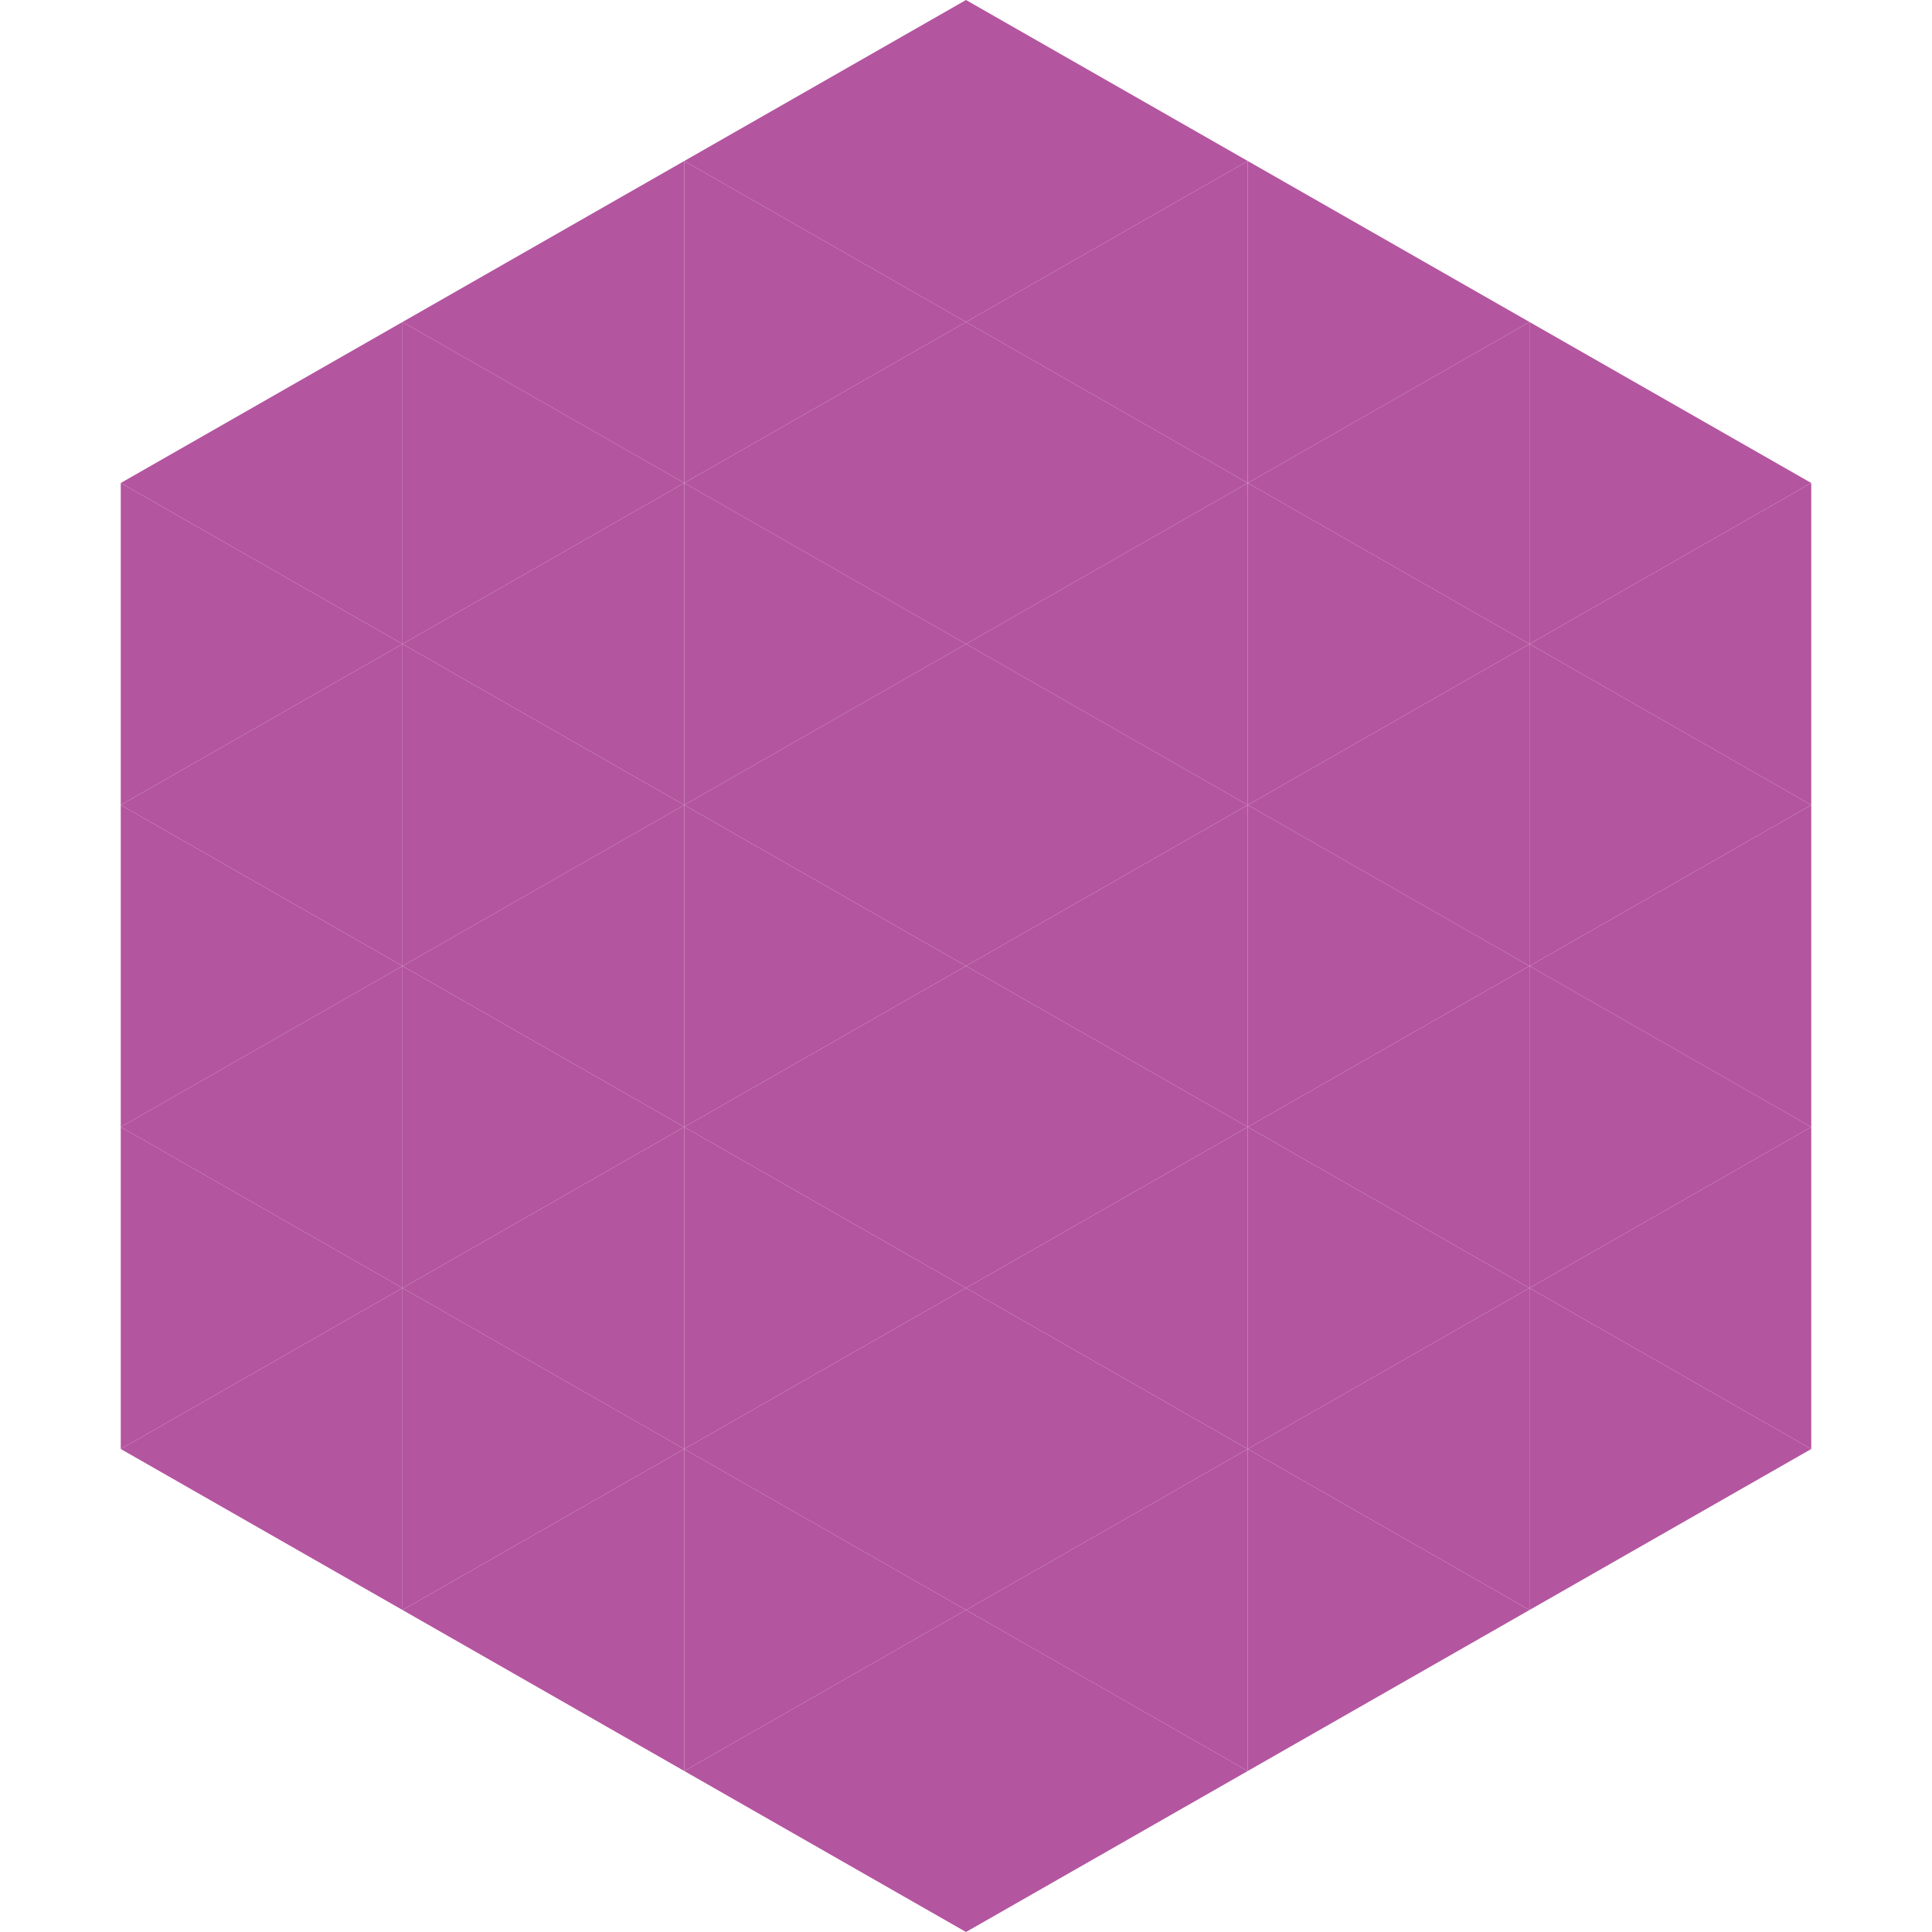 <?xml version="1.0"?>
<!-- Generated by SVGo -->
<svg width="240" height="240"
     xmlns="http://www.w3.org/2000/svg"
     xmlns:xlink="http://www.w3.org/1999/xlink">
<polygon points="50,40 15,60 50,80" style="fill:rgb(180,85,160)" />
<polygon points="190,40 225,60 190,80" style="fill:rgb(180,85,160)" />
<polygon points="15,60 50,80 15,100" style="fill:rgb(180,85,160)" />
<polygon points="225,60 190,80 225,100" style="fill:rgb(180,85,160)" />
<polygon points="50,80 15,100 50,120" style="fill:rgb(180,85,160)" />
<polygon points="190,80 225,100 190,120" style="fill:rgb(180,85,160)" />
<polygon points="15,100 50,120 15,140" style="fill:rgb(180,85,160)" />
<polygon points="225,100 190,120 225,140" style="fill:rgb(180,85,160)" />
<polygon points="50,120 15,140 50,160" style="fill:rgb(180,85,160)" />
<polygon points="190,120 225,140 190,160" style="fill:rgb(180,85,160)" />
<polygon points="15,140 50,160 15,180" style="fill:rgb(180,85,160)" />
<polygon points="225,140 190,160 225,180" style="fill:rgb(180,85,160)" />
<polygon points="50,160 15,180 50,200" style="fill:rgb(180,85,160)" />
<polygon points="190,160 225,180 190,200" style="fill:rgb(180,85,160)" />
<polygon points="15,180 50,200 15,220" style="fill:rgb(255,255,255); fill-opacity:0" />
<polygon points="225,180 190,200 225,220" style="fill:rgb(255,255,255); fill-opacity:0" />
<polygon points="50,0 85,20 50,40" style="fill:rgb(255,255,255); fill-opacity:0" />
<polygon points="190,0 155,20 190,40" style="fill:rgb(255,255,255); fill-opacity:0" />
<polygon points="85,20 50,40 85,60" style="fill:rgb(180,85,160)" />
<polygon points="155,20 190,40 155,60" style="fill:rgb(180,85,160)" />
<polygon points="50,40 85,60 50,80" style="fill:rgb(180,85,160)" />
<polygon points="190,40 155,60 190,80" style="fill:rgb(180,85,160)" />
<polygon points="85,60 50,80 85,100" style="fill:rgb(180,85,160)" />
<polygon points="155,60 190,80 155,100" style="fill:rgb(180,85,160)" />
<polygon points="50,80 85,100 50,120" style="fill:rgb(180,85,160)" />
<polygon points="190,80 155,100 190,120" style="fill:rgb(180,85,160)" />
<polygon points="85,100 50,120 85,140" style="fill:rgb(180,85,160)" />
<polygon points="155,100 190,120 155,140" style="fill:rgb(180,85,160)" />
<polygon points="50,120 85,140 50,160" style="fill:rgb(180,85,160)" />
<polygon points="190,120 155,140 190,160" style="fill:rgb(180,85,160)" />
<polygon points="85,140 50,160 85,180" style="fill:rgb(180,85,160)" />
<polygon points="155,140 190,160 155,180" style="fill:rgb(180,85,160)" />
<polygon points="50,160 85,180 50,200" style="fill:rgb(180,85,160)" />
<polygon points="190,160 155,180 190,200" style="fill:rgb(180,85,160)" />
<polygon points="85,180 50,200 85,220" style="fill:rgb(180,85,160)" />
<polygon points="155,180 190,200 155,220" style="fill:rgb(180,85,160)" />
<polygon points="120,0 85,20 120,40" style="fill:rgb(180,85,160)" />
<polygon points="120,0 155,20 120,40" style="fill:rgb(180,85,160)" />
<polygon points="85,20 120,40 85,60" style="fill:rgb(180,85,160)" />
<polygon points="155,20 120,40 155,60" style="fill:rgb(180,85,160)" />
<polygon points="120,40 85,60 120,80" style="fill:rgb(180,85,160)" />
<polygon points="120,40 155,60 120,80" style="fill:rgb(180,85,160)" />
<polygon points="85,60 120,80 85,100" style="fill:rgb(180,85,160)" />
<polygon points="155,60 120,80 155,100" style="fill:rgb(180,85,160)" />
<polygon points="120,80 85,100 120,120" style="fill:rgb(180,85,160)" />
<polygon points="120,80 155,100 120,120" style="fill:rgb(180,85,160)" />
<polygon points="85,100 120,120 85,140" style="fill:rgb(180,85,160)" />
<polygon points="155,100 120,120 155,140" style="fill:rgb(180,85,160)" />
<polygon points="120,120 85,140 120,160" style="fill:rgb(180,85,160)" />
<polygon points="120,120 155,140 120,160" style="fill:rgb(180,85,160)" />
<polygon points="85,140 120,160 85,180" style="fill:rgb(180,85,160)" />
<polygon points="155,140 120,160 155,180" style="fill:rgb(180,85,160)" />
<polygon points="120,160 85,180 120,200" style="fill:rgb(180,85,160)" />
<polygon points="120,160 155,180 120,200" style="fill:rgb(180,85,160)" />
<polygon points="85,180 120,200 85,220" style="fill:rgb(180,85,160)" />
<polygon points="155,180 120,200 155,220" style="fill:rgb(180,85,160)" />
<polygon points="120,200 85,220 120,240" style="fill:rgb(180,85,160)" />
<polygon points="120,200 155,220 120,240" style="fill:rgb(180,85,160)" />
<polygon points="85,220 120,240 85,260" style="fill:rgb(255,255,255); fill-opacity:0" />
<polygon points="155,220 120,240 155,260" style="fill:rgb(255,255,255); fill-opacity:0" />
</svg>

